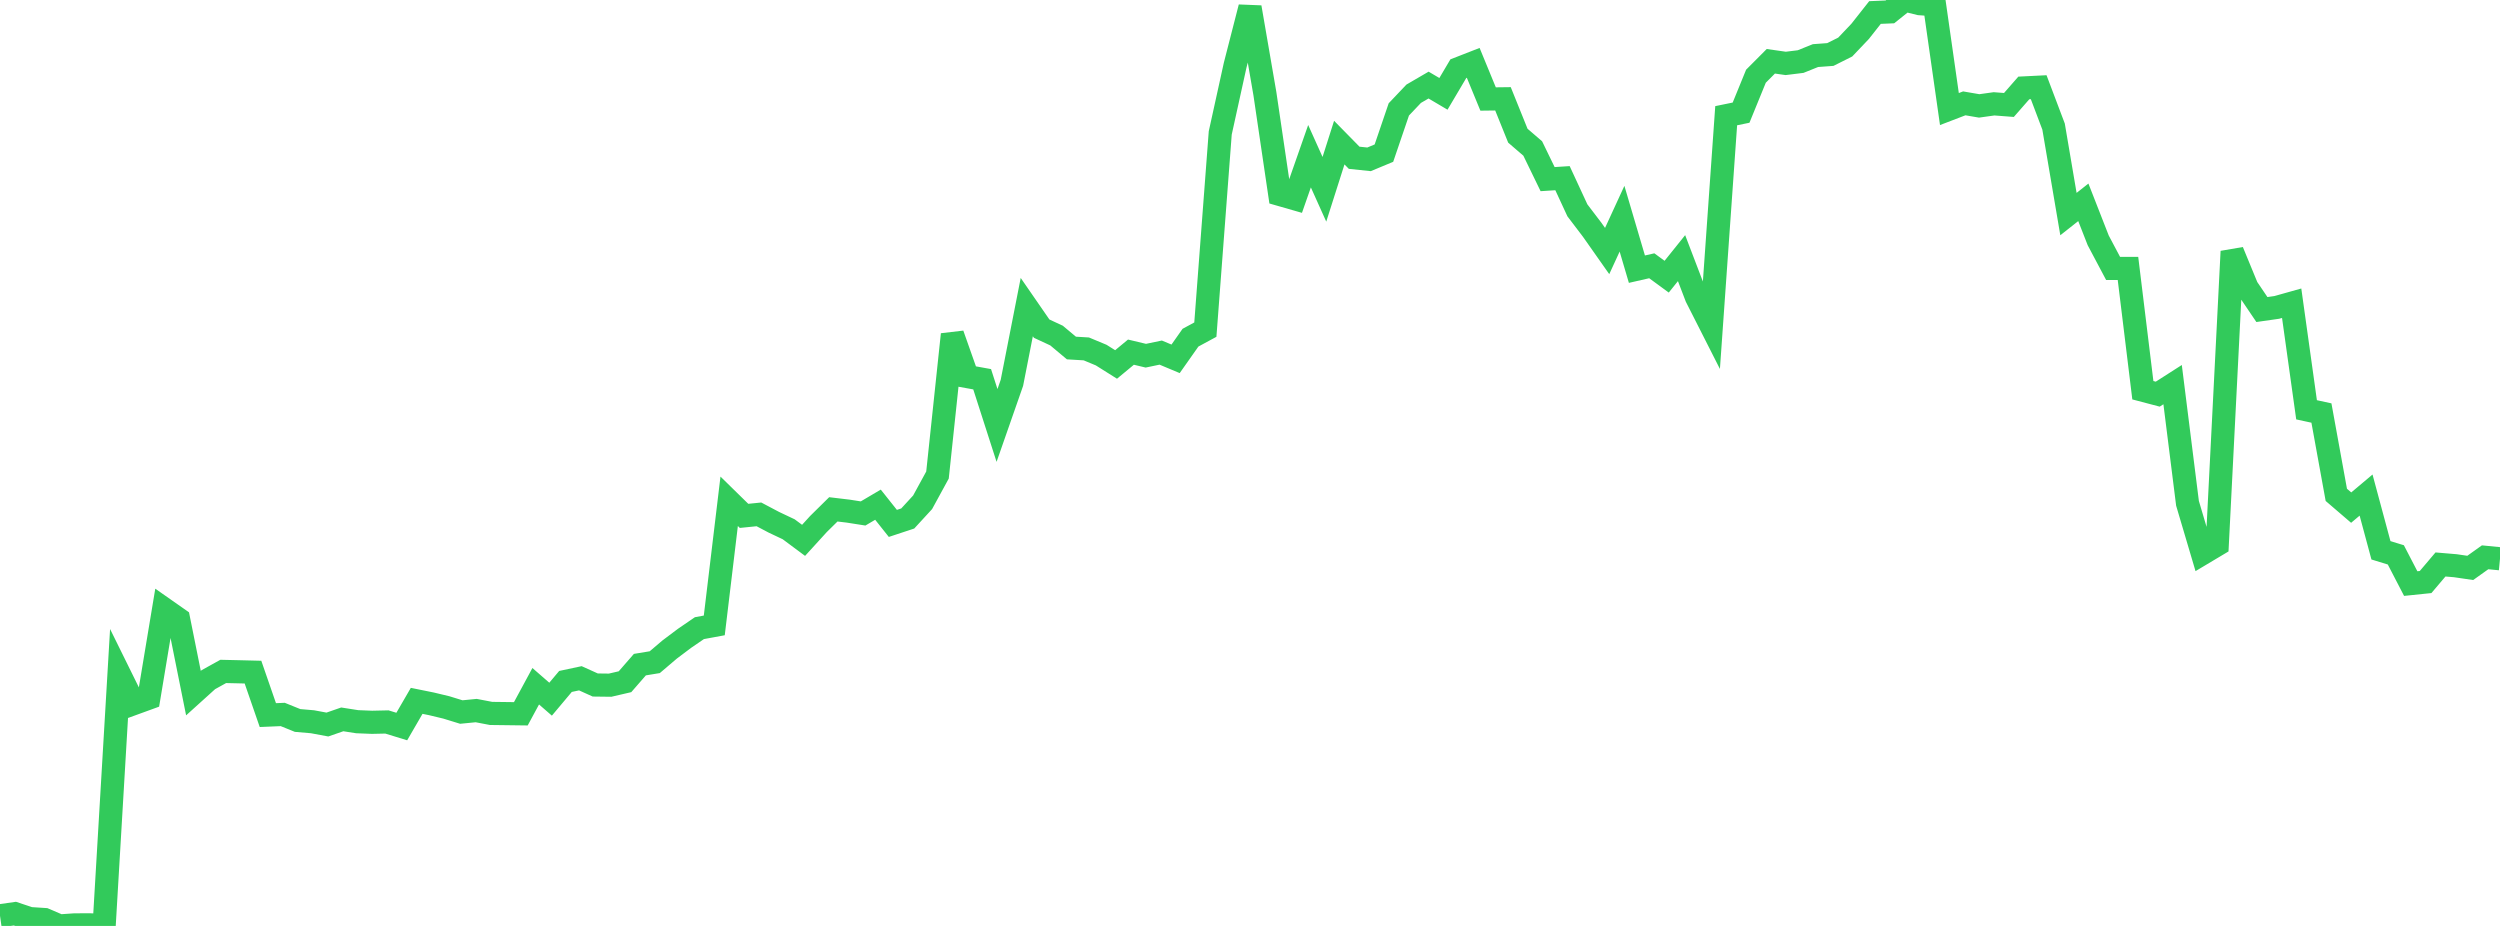 <?xml version="1.0" standalone="no"?>
<!DOCTYPE svg PUBLIC "-//W3C//DTD SVG 1.1//EN" "http://www.w3.org/Graphics/SVG/1.1/DTD/svg11.dtd">

<svg width="135" height="50" viewBox="0 0 135 50" preserveAspectRatio="none" 
  xmlns="http://www.w3.org/2000/svg"
  xmlns:xlink="http://www.w3.org/1999/xlink">


<polyline points="0.0, 49.451 0.804, 49.336 1.607, 49.604 2.411, 49.656 3.214, 50.0 4.018, 49.945 4.821, 49.94 5.625, 49.973 6.429, 36.362 7.232, 37.99 8.036, 37.697 8.839, 32.87 9.643, 33.433 10.446, 37.429 11.25, 36.703 12.054, 36.257 12.857, 36.275 13.661, 36.295 14.464, 38.615 15.268, 38.581 16.071, 38.906 16.875, 38.975 17.679, 39.125 18.482, 38.846 19.286, 38.972 20.089, 39.004 20.893, 38.986 21.696, 39.233 22.5, 37.846 23.304, 38.009 24.107, 38.202 24.911, 38.45 25.714, 38.371 26.518, 38.525 27.321, 38.535 28.125, 38.545 28.929, 37.057 29.732, 37.756 30.536, 36.798 31.339, 36.627 32.143, 36.99 32.946, 37 33.75, 36.813 34.554, 35.89 35.357, 35.758 36.161, 35.074 36.964, 34.47 37.768, 33.92 38.571, 33.772 39.375, 27.07 40.179, 27.857 40.982, 27.776 41.786, 28.201 42.589, 28.581 43.393, 29.179 44.196, 28.298 45.0, 27.505 45.804, 27.601 46.607, 27.727 47.411, 27.253 48.214, 28.264 49.018, 27.998 49.821, 27.124 50.625, 25.651 51.429, 18.06 52.232, 20.334 53.036, 20.479 53.839, 22.975 54.643, 20.673 55.446, 16.583 56.25, 17.747 57.054, 18.121 57.857, 18.793 58.661, 18.841 59.464, 19.175 60.268, 19.681 61.071, 19.016 61.875, 19.208 62.679, 19.04 63.482, 19.377 64.286, 18.235 65.089, 17.8 65.893, 7.178 66.696, 3.53 67.5, 0.395 68.304, 5.059 69.107, 10.499 69.911, 10.73 70.714, 8.435 71.518, 10.222 72.321, 7.701 73.125, 8.52 73.929, 8.604 74.732, 8.269 75.536, 5.908 76.339, 5.062 77.143, 4.594 77.946, 5.068 78.75, 3.708 79.554, 3.394 80.357, 5.346 81.161, 5.336 81.964, 7.327 82.768, 8.019 83.571, 9.673 84.375, 9.621 85.179, 11.358 85.982, 12.413 86.786, 13.556 87.589, 11.81 88.393, 14.535 89.196, 14.352 90.0, 14.941 90.804, 13.939 91.607, 16.041 92.411, 17.626 93.214, 6.248 94.018, 6.083 94.821, 4.116 95.625, 3.309 96.429, 3.424 97.232, 3.325 98.036, 3.002 98.839, 2.943 99.643, 2.54 100.446, 1.695 101.25, 0.676 102.054, 0.642 102.857, 0.0 103.661, 0.198 104.464, 0.254 105.268, 5.889 106.071, 5.581 106.875, 5.719 107.679, 5.607 108.482, 5.668 109.286, 4.749 110.089, 4.709 110.893, 6.836 111.696, 11.56 112.5, 10.925 113.304, 12.981 114.107, 14.495 114.911, 14.496 115.714, 21.072 116.518, 21.284 117.321, 20.77 118.125, 27.178 118.929, 29.892 119.732, 29.413 120.536, 13.577 121.339, 15.527 122.143, 16.715 122.946, 16.6 123.75, 16.374 124.554, 22.129 125.357, 22.303 126.161, 26.722 126.964, 27.411 127.768, 26.734 128.571, 29.716 129.375, 29.963 130.179, 31.513 130.982, 31.43 131.786, 30.481 132.589, 30.549 133.393, 30.667 134.196, 30.094 135.0, 30.173" fill="none" stroke="#32ca5b" stroke-width="1.25"/>

</svg>